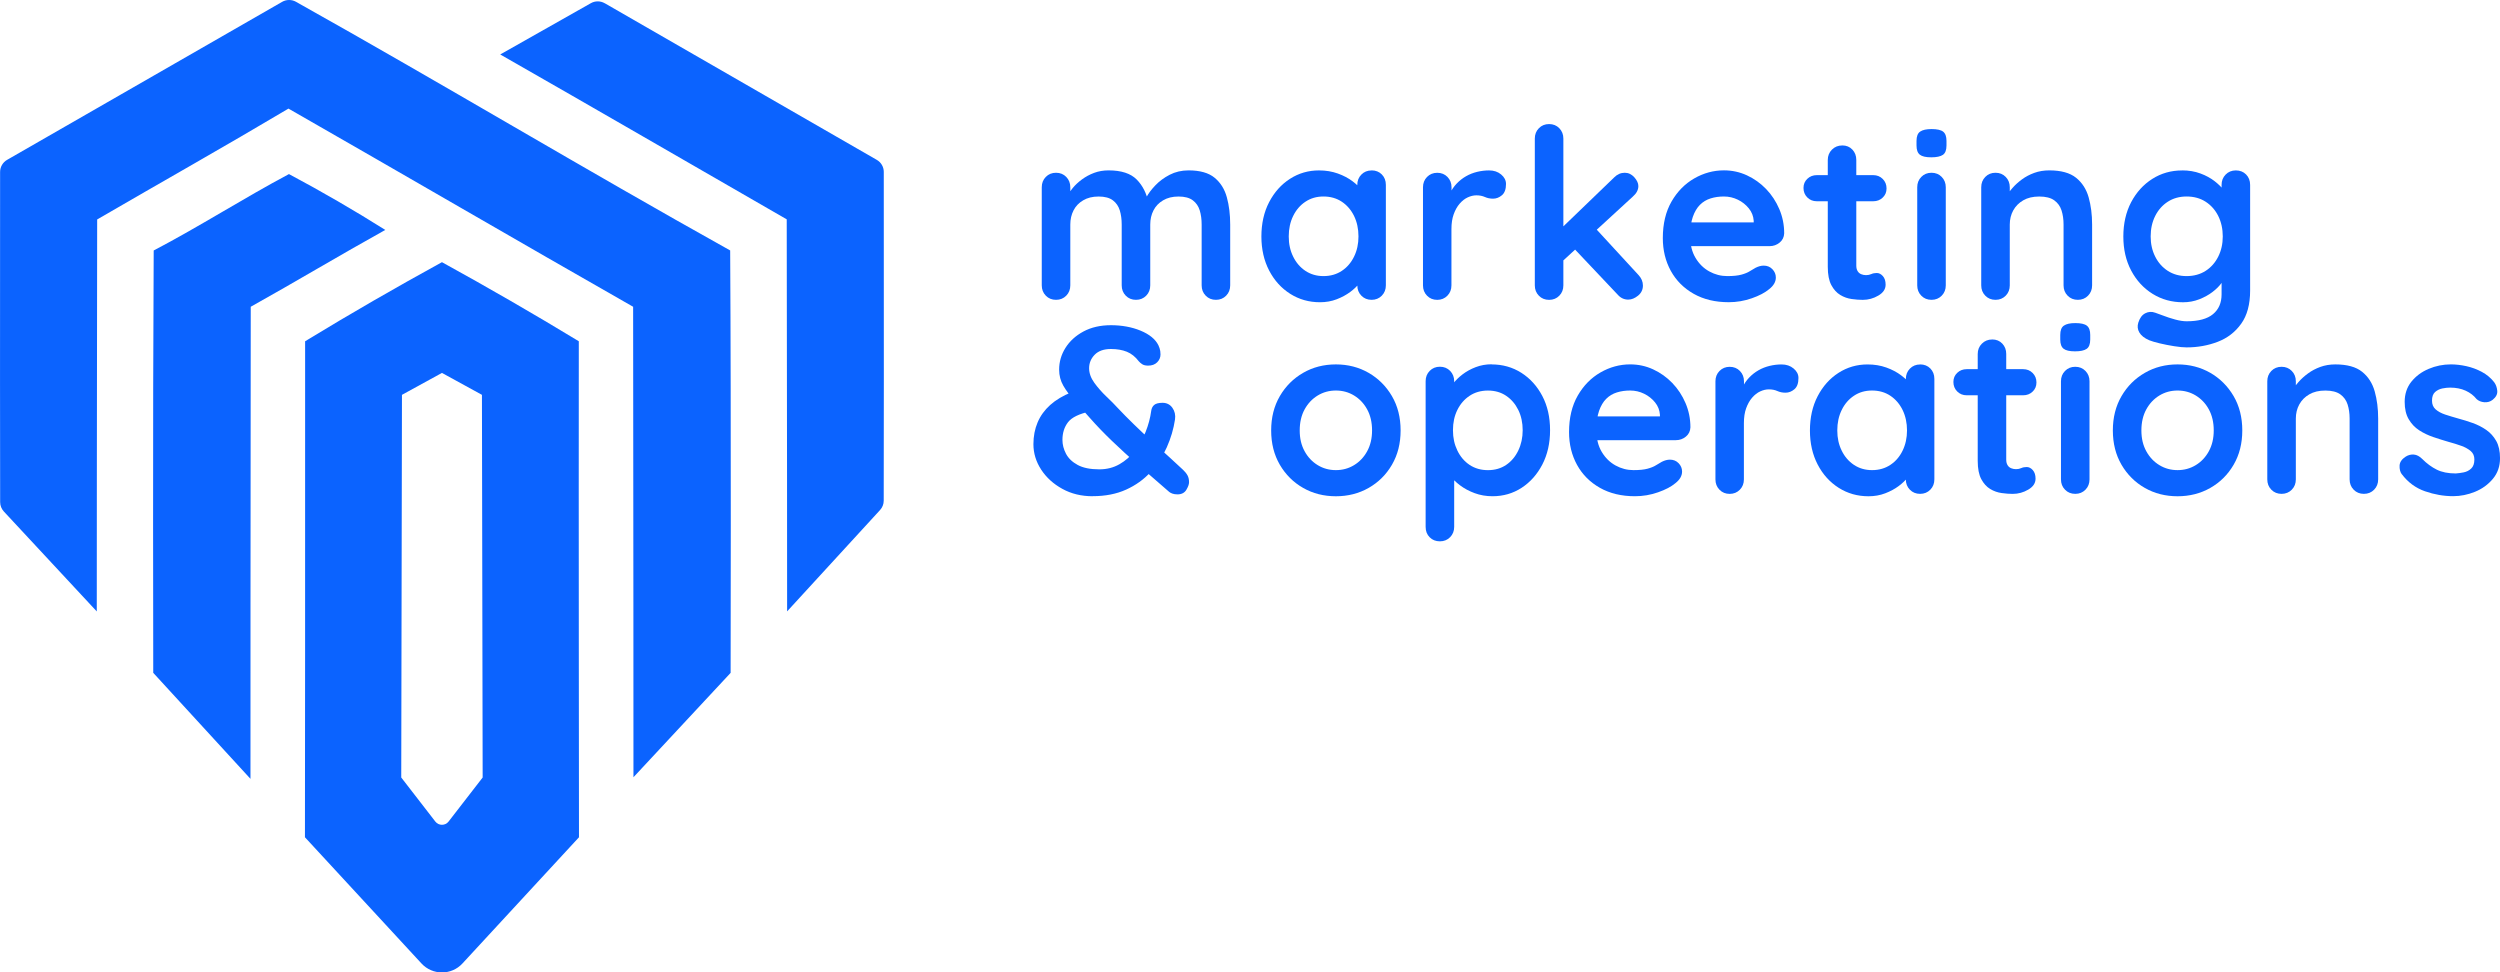 <svg width="599" height="233" viewBox="0 0 599 233" fill="none" xmlns="http://www.w3.org/2000/svg">
<g clip-path="url(#clip0_989_1665)">
<path d="M70.909 0.428C105.749 19.934 140.075 40.566 174.95 60.008C175.2 100.753 175.058 161.218 175.058 161.218L151.776 186.226C151.776 186.226 151.762 114.116 151.698 73.5C124.104 57.778 96.674 41.785 69.117 26.02C53.938 35.05 38.546 43.709 23.282 52.582C23.203 93.22 23.189 146.501 23.189 146.501L0.928 122.561C0.357 121.948 0.036 121.136 0.036 120.302C0.022 113.075 -0.028 76.971 0.022 41.193C0.022 40.003 0.664 38.906 1.692 38.307L67.603 0.442C68.624 -0.143 69.88 -0.15 70.901 0.42L70.909 0.428Z" fill="#0b63ff"/>
<path d="M144.893 0.77L210.083 38.307C211.118 38.899 211.753 40.003 211.753 41.186C211.803 76.971 211.753 112.791 211.739 119.96C211.739 120.794 211.425 121.592 210.861 122.205L188.593 146.487C188.593 146.487 188.579 93.206 188.5 52.554C165.469 39.298 142.93 26.227 119.855 13.049L141.573 0.763C142.601 0.178 143.865 0.185 144.886 0.777L144.893 0.77Z" fill="#0b63ff"/>
<path d="M69.23 41.707C77.055 45.876 84.808 50.366 92.312 55.091C81.496 61.106 70.879 67.47 60.078 73.5C60.013 114.123 60.013 186.611 60.013 186.611L36.718 161.211C36.718 161.211 36.582 100.746 36.825 60.016C47.812 54.264 58.285 47.544 69.223 41.714L69.23 41.707Z" fill="#0b63ff"/>
<path d="M138.675 81.767C127.923 75.232 116.922 68.882 105.891 62.817C94.861 68.874 83.845 75.21 73.107 81.767C73.15 122.205 73.064 200.608 73.064 200.608L100.987 230.848C103.628 233.713 108.162 233.713 110.803 230.848L138.725 200.608C138.725 200.608 138.632 122.205 138.682 81.767H138.675ZM115.644 186.29L107.476 196.845C106.677 197.879 105.106 197.879 104.306 196.845L96.139 186.29L96.31 94.603L105.891 89.35L115.472 94.603L115.644 186.29Z" fill="#0b63ff"/>
<path d="M265.626 40.823C268.668 40.823 270.909 41.557 272.352 43.011C273.794 44.472 274.743 46.361 275.2 48.677L274.229 48.164L274.686 47.251C275.143 46.382 275.843 45.441 276.799 44.436C277.749 43.431 278.898 42.576 280.248 41.878C281.597 41.179 283.111 40.823 284.781 40.823C287.516 40.823 289.6 41.414 291.021 42.59C292.449 43.766 293.427 45.334 293.955 47.287C294.491 49.24 294.755 51.413 294.755 53.801V68.368C294.755 69.352 294.434 70.179 293.784 70.841C293.134 71.504 292.32 71.839 291.335 71.839C290.35 71.839 289.529 71.504 288.886 70.841C288.237 70.179 287.915 69.352 287.915 68.368V53.801C287.915 52.547 287.765 51.421 287.458 50.416C287.151 49.411 286.602 48.605 285.802 48C285.002 47.394 283.86 47.087 282.382 47.087C280.904 47.087 279.705 47.394 278.677 48C277.649 48.605 276.878 49.411 276.371 50.416C275.857 51.421 275.6 52.547 275.6 53.801V68.368C275.6 69.352 275.279 70.179 274.629 70.841C273.979 71.504 273.165 71.839 272.18 71.839C271.195 71.839 270.374 71.504 269.731 70.841C269.082 70.179 268.76 69.352 268.76 68.368V53.801C268.76 52.547 268.61 51.421 268.303 50.416C267.996 49.411 267.447 48.605 266.647 48C265.848 47.394 264.705 47.087 263.227 47.087C261.75 47.087 260.55 47.394 259.522 48C258.494 48.605 257.723 49.411 257.216 50.416C256.702 51.421 256.445 52.547 256.445 53.801V68.368C256.445 69.352 256.124 70.179 255.474 70.841C254.824 71.504 254.01 71.839 253.025 71.839C252.04 71.839 251.219 71.504 250.576 70.841C249.927 70.179 249.605 69.352 249.605 68.368V44.864C249.605 43.88 249.927 43.054 250.576 42.391C251.219 41.728 252.04 41.393 253.025 41.393C254.01 41.393 254.831 41.728 255.474 42.391C256.117 43.054 256.445 43.88 256.445 44.864V47.308L255.588 47.137C255.931 46.496 256.402 45.797 257.016 45.063C257.623 44.322 258.365 43.631 259.236 42.989C260.107 42.348 261.078 41.821 262.142 41.422C263.206 41.022 264.363 40.823 265.619 40.823H265.626Z" fill="#0b63ff"/>
<path d="M328.632 40.823C329.617 40.823 330.438 41.144 331.081 41.792C331.723 42.441 332.052 43.275 332.052 44.294V68.368C332.052 69.352 331.73 70.179 331.081 70.841C330.431 71.504 329.617 71.839 328.632 71.839C327.647 71.839 326.826 71.504 326.183 70.841C325.533 70.179 325.212 69.352 325.212 68.368V65.582L326.469 66.095C326.469 66.587 326.204 67.185 325.669 67.891C325.134 68.597 324.412 69.288 323.499 69.965C322.585 70.642 321.514 71.226 320.279 71.704C319.044 72.181 317.701 72.416 316.259 72.416C313.639 72.416 311.262 71.747 309.134 70.4C307.007 69.053 305.322 67.192 304.087 64.819C302.852 62.446 302.23 59.724 302.23 56.652C302.23 53.58 302.844 50.801 304.087 48.427C305.322 46.054 306.985 44.194 309.077 42.847C311.169 41.5 313.489 40.83 316.031 40.83C317.666 40.83 319.165 41.08 320.536 41.571C321.907 42.063 323.092 42.69 324.098 43.453C325.105 44.215 325.883 44.978 326.433 45.755C326.983 46.532 327.261 47.187 327.261 47.722L325.205 48.463V44.308C325.205 43.325 325.526 42.498 326.176 41.835C326.818 41.172 327.639 40.837 328.625 40.837L328.632 40.823ZM317.109 66.152C318.78 66.152 320.243 65.731 321.5 64.898C322.756 64.064 323.734 62.923 324.434 61.484C325.141 60.044 325.491 58.434 325.491 56.645C325.491 54.856 325.141 53.195 324.434 51.748C323.727 50.309 322.749 49.169 321.5 48.335C320.243 47.501 318.78 47.08 317.109 47.08C315.438 47.08 314.032 47.501 312.775 48.335C311.519 49.169 310.541 50.309 309.841 51.748C309.134 53.188 308.784 54.82 308.784 56.645C308.784 58.469 309.134 60.044 309.841 61.484C310.541 62.923 311.526 64.064 312.775 64.898C314.032 65.731 315.474 66.152 317.109 66.152Z" fill="#0b63ff"/>
<path d="M344.367 71.846C343.375 71.846 342.561 71.511 341.918 70.849C341.269 70.186 340.947 69.359 340.947 68.376V44.871C340.947 43.888 341.269 43.061 341.918 42.398C342.568 41.735 343.382 41.4 344.367 41.4C345.352 41.4 346.173 41.735 346.816 42.398C347.458 43.061 347.787 43.888 347.787 44.871V50.223L347.387 46.41C347.801 45.498 348.344 44.693 349.015 43.994C349.679 43.296 350.428 42.704 351.264 42.227C352.099 41.749 352.991 41.4 353.941 41.172C354.89 40.944 355.84 40.83 356.79 40.83C357.932 40.83 358.888 41.151 359.667 41.799C360.445 42.448 360.838 43.203 360.838 44.073C360.838 45.327 360.516 46.225 359.867 46.774C359.217 47.323 358.517 47.601 357.753 47.601C356.989 47.601 356.375 47.465 355.783 47.202C355.19 46.938 354.519 46.802 353.755 46.802C353.07 46.802 352.377 46.966 351.678 47.287C350.971 47.608 350.328 48.114 349.736 48.798C349.143 49.482 348.672 50.323 348.308 51.328C347.944 52.333 347.765 53.516 347.765 54.884V68.376C347.765 69.359 347.444 70.186 346.794 70.849C346.145 71.511 345.331 71.846 344.346 71.846H344.367Z" fill="#0b63ff"/>
<path d="M371.162 71.846C370.177 71.846 369.356 71.511 368.713 70.849C368.063 70.186 367.742 69.359 367.742 68.376V33.197C367.742 32.214 368.063 31.387 368.713 30.724C369.356 30.061 370.177 29.726 371.162 29.726C372.147 29.726 372.968 30.061 373.611 30.724C374.253 31.387 374.582 32.214 374.582 33.197V68.376C374.582 69.359 374.26 70.186 373.611 70.849C372.961 71.511 372.147 71.846 371.162 71.846ZM389.296 41.393C390.167 41.393 390.931 41.757 391.581 42.476C392.223 43.196 392.551 43.902 392.551 44.586C392.551 45.498 392.095 46.353 391.181 47.145L374.018 62.909L373.732 55.055L386.79 42.476C387.511 41.757 388.346 41.393 389.296 41.393ZM390.153 71.789C389.16 71.789 388.325 71.412 387.647 70.649L377.102 59.495L382.292 54.713L392.559 65.867C393.28 66.629 393.644 67.478 393.644 68.425C393.644 69.373 393.251 70.221 392.473 70.841C391.695 71.469 390.924 71.782 390.167 71.782L390.153 71.789Z" fill="#0b63ff"/>
<path d="M414.212 72.409C410.977 72.409 408.179 71.739 405.801 70.392C403.424 69.046 401.603 67.214 400.325 64.898C399.055 62.581 398.412 59.966 398.412 57.044C398.412 53.63 399.105 50.715 400.49 48.306C401.875 45.897 403.695 44.044 405.937 42.754C408.179 41.464 410.556 40.816 413.062 40.816C415.004 40.816 416.832 41.215 418.567 42.013C420.294 42.811 421.822 43.902 423.157 45.284C424.485 46.667 425.542 48.27 426.32 50.095C427.098 51.919 427.491 53.851 427.491 55.904C427.455 56.816 427.091 57.557 426.406 58.12C425.72 58.683 424.921 58.975 424.014 58.975H402.232L400.518 53.281H421.444L420.187 54.421V52.882C420.109 51.784 419.723 50.794 419.016 49.924C418.31 49.054 417.439 48.356 416.396 47.85C415.354 47.344 414.24 47.08 413.062 47.08C411.884 47.08 410.856 47.23 409.871 47.536C408.878 47.843 408.029 48.356 407.308 49.076C406.587 49.796 406.016 50.765 405.594 51.977C405.173 53.188 404.966 54.727 404.966 56.588C404.966 58.633 405.394 60.372 406.251 61.797C407.108 63.223 408.207 64.299 409.557 65.04C410.906 65.781 412.341 66.152 413.862 66.152C415.268 66.152 416.389 66.038 417.224 65.81C418.06 65.582 418.738 65.311 419.245 64.983C419.759 64.662 420.223 64.385 420.644 64.156C421.329 63.814 421.972 63.643 422.586 63.643C423.421 63.643 424.114 63.928 424.664 64.499C425.213 65.069 425.492 65.731 425.492 66.494C425.492 67.52 424.956 68.447 423.893 69.281C422.9 70.115 421.515 70.849 419.73 71.469C417.945 72.096 416.103 72.409 414.197 72.409H414.212Z" fill="#0b63ff"/>
<path d="M435.308 41.963H448.823C449.737 41.963 450.494 42.27 451.101 42.876C451.708 43.481 452.015 44.244 452.015 45.149C452.015 46.054 451.708 46.752 451.101 47.337C450.494 47.928 449.73 48.221 448.823 48.221H435.308C434.395 48.221 433.638 47.914 433.031 47.308C432.424 46.703 432.117 45.94 432.117 45.035C432.117 44.13 432.424 43.431 433.031 42.847C433.638 42.263 434.402 41.963 435.308 41.963ZM441.406 34.843C442.391 34.843 443.205 35.178 443.826 35.841C444.454 36.504 444.768 37.331 444.768 38.314V63.643C444.768 64.178 444.875 64.612 445.082 64.955C445.289 65.297 445.575 65.546 445.939 65.696C446.303 65.846 446.689 65.924 447.11 65.924C447.567 65.924 447.981 65.838 448.366 65.667C448.745 65.496 449.18 65.411 449.68 65.411C450.215 65.411 450.694 65.66 451.136 66.152C451.572 66.644 451.793 67.328 451.793 68.204C451.793 69.266 451.215 70.143 450.051 70.82C448.895 71.504 447.645 71.846 446.317 71.846C445.518 71.846 444.632 71.782 443.669 71.647C442.698 71.511 441.784 71.191 440.934 70.677C440.078 70.164 439.364 69.38 438.792 68.319C438.221 67.257 437.936 65.796 437.936 63.935V38.321C437.936 37.338 438.271 36.511 438.935 35.848C439.599 35.185 440.427 34.851 441.413 34.851L441.406 34.843Z" fill="#0b63ff"/>
<path d="M462.731 37.694C461.439 37.694 460.525 37.487 459.997 37.067C459.461 36.647 459.197 35.912 459.197 34.85V33.767C459.197 32.67 459.49 31.914 460.083 31.522C460.675 31.123 461.575 30.924 462.788 30.924C464.116 30.924 465.052 31.13 465.58 31.551C466.115 31.971 466.379 32.705 466.379 33.767V34.85C466.379 35.948 466.094 36.703 465.523 37.096C464.952 37.487 464.023 37.694 462.731 37.694ZM466.208 68.368C466.208 69.352 465.887 70.179 465.237 70.841C464.588 71.504 463.774 71.839 462.788 71.839C461.803 71.839 460.982 71.504 460.34 70.841C459.69 70.179 459.369 69.352 459.369 68.368V44.864C459.369 43.88 459.69 43.054 460.34 42.391C460.989 41.728 461.803 41.393 462.788 41.393C463.774 41.393 464.595 41.728 465.237 42.391C465.88 43.054 466.208 43.88 466.208 44.864V68.368Z" fill="#0b63ff"/>
<path d="M491.009 40.823C493.822 40.823 495.957 41.414 497.421 42.59C498.884 43.766 499.891 45.334 500.441 47.287C500.99 49.24 501.269 51.413 501.269 53.801V68.368C501.269 69.352 500.947 70.179 500.298 70.841C499.648 71.504 498.834 71.839 497.849 71.839C496.864 71.839 496.043 71.504 495.4 70.841C494.751 70.179 494.429 69.352 494.429 68.368V53.801C494.429 52.547 494.265 51.421 493.944 50.416C493.622 49.411 493.037 48.605 492.202 48C491.366 47.394 490.167 47.087 488.611 47.087C487.054 47.087 485.805 47.394 484.763 48C483.72 48.605 482.921 49.411 482.371 50.416C481.821 51.421 481.543 52.547 481.543 53.801V68.368C481.543 69.352 481.221 70.179 480.572 70.841C479.922 71.504 479.108 71.839 478.123 71.839C477.138 71.839 476.317 71.504 475.674 70.841C475.024 70.179 474.703 69.352 474.703 68.368V44.864C474.703 43.88 475.024 43.054 475.674 42.391C476.317 41.728 477.138 41.393 478.123 41.393C479.108 41.393 479.929 41.728 480.572 42.391C481.214 43.054 481.543 43.88 481.543 44.864V47.308L480.686 47.137C481.029 46.496 481.521 45.797 482.171 45.063C482.813 44.322 483.577 43.631 484.448 42.989C485.319 42.348 486.312 41.821 487.411 41.422C488.511 41.022 489.71 40.823 491.002 40.823H491.009Z" fill="#0b63ff"/>
<path d="M522.831 40.823C524.43 40.823 525.894 41.072 527.221 41.564C528.549 42.056 529.699 42.683 530.67 43.446C531.641 44.208 532.398 44.971 532.947 45.748C533.497 46.524 533.775 47.18 533.775 47.715L532.29 48.456V44.301C532.29 43.317 532.612 42.491 533.261 41.828C533.904 41.165 534.725 40.83 535.71 40.83C536.695 40.83 537.516 41.151 538.159 41.799C538.802 42.448 539.13 43.282 539.13 44.301V69.63C539.13 72.93 538.416 75.581 536.988 77.569C535.56 79.565 533.69 81.004 531.37 81.895C529.049 82.786 526.558 83.235 523.902 83.235C523.138 83.235 522.153 83.142 520.939 82.95C519.725 82.758 518.561 82.529 517.462 82.266C516.363 82.002 515.52 81.753 514.956 81.525C513.814 81.033 513.028 80.413 512.593 79.672C512.157 78.93 512.072 78.147 512.336 77.313C512.679 76.215 513.228 75.46 513.992 75.068C514.749 74.669 515.549 74.619 516.384 74.925C516.762 75.039 517.391 75.267 518.269 75.609C519.14 75.951 520.104 76.265 521.146 76.55C522.188 76.835 523.116 76.978 523.909 76.978C526.757 76.978 528.871 76.407 530.241 75.267C531.612 74.127 532.29 72.552 532.29 70.542V65.589L532.976 66.102C532.976 66.594 532.719 67.192 532.205 67.898C531.691 68.604 530.991 69.295 530.099 69.972C529.206 70.656 528.15 71.233 526.936 71.711C525.722 72.188 524.43 72.424 523.059 72.424C520.361 72.424 517.926 71.754 515.763 70.407C513.6 69.06 511.886 67.2 510.63 64.826C509.373 62.453 508.752 59.731 508.752 56.659C508.752 53.587 509.38 50.808 510.63 48.434C511.886 46.061 513.578 44.201 515.706 42.854C517.833 41.507 520.211 40.837 522.831 40.837V40.823ZM523.909 47.08C522.195 47.08 520.696 47.501 519.404 48.335C518.112 49.169 517.105 50.309 516.384 51.748C515.663 53.188 515.299 54.82 515.299 56.645C515.299 58.469 515.663 60.044 516.384 61.484C517.105 62.923 518.112 64.064 519.404 64.898C520.696 65.731 522.195 66.152 523.909 66.152C525.622 66.152 527.179 65.731 528.471 64.898C529.763 64.064 530.77 62.923 531.491 61.484C532.212 60.044 532.576 58.434 532.576 56.645C532.576 54.856 532.212 53.195 531.491 51.748C530.77 50.309 529.763 49.169 528.471 48.335C527.179 47.501 525.658 47.08 523.909 47.08Z" fill="#0b63ff"/>
<path d="M261.808 118.898C259.109 118.898 256.682 118.314 254.54 117.131C252.391 115.955 250.699 114.415 249.464 112.52C248.229 110.624 247.607 108.593 247.607 106.426C247.607 104.53 247.943 102.791 248.607 101.216C249.271 99.641 250.278 98.251 251.627 97.033C252.976 95.821 254.697 94.795 256.789 93.961L261.236 98.572C258.573 99.142 256.796 100.005 255.903 101.159C255.011 102.314 254.561 103.732 254.561 105.4C254.561 106.54 254.847 107.645 255.418 108.728C255.989 109.811 256.917 110.702 258.209 111.401C259.502 112.106 261.229 112.455 263.4 112.455C265.185 112.455 266.791 112.049 268.219 111.23C269.647 110.417 270.882 109.334 271.924 107.987C272.966 106.64 273.823 105.143 274.487 103.49C275.151 101.836 275.601 100.162 275.829 98.451C275.908 97.845 276.143 97.368 276.543 97.026C276.943 96.684 277.614 96.513 278.571 96.513C279.528 96.513 280.341 96.912 280.905 97.71C281.469 98.508 281.684 99.435 281.534 100.496C281.191 102.77 280.534 105.001 279.563 107.182C278.592 109.362 277.3 111.337 275.687 113.104C274.073 114.871 272.11 116.275 269.811 117.316C267.512 118.357 264.842 118.884 261.8 118.884L261.808 118.898ZM282.105 118.449C281.648 118.449 281.255 118.392 280.934 118.278C280.613 118.164 280.356 118.029 280.163 117.879C277.429 115.527 274.923 113.353 272.667 111.365C270.403 109.369 268.326 107.467 266.427 105.642C264.528 103.818 262.736 101.965 261.065 100.062C259.737 98.544 258.516 97.175 257.417 95.964C256.317 94.752 255.432 93.562 254.768 92.407C254.104 91.253 253.769 89.97 253.769 88.566C253.769 86.706 254.268 84.974 255.282 83.356C256.289 81.746 257.724 80.434 259.587 79.429C261.451 78.424 263.657 77.918 266.198 77.918C268.74 77.918 271.189 78.353 273.295 79.23C275.401 80.106 276.822 81.261 277.543 82.701C277.578 82.736 277.678 82.979 277.828 83.413C277.978 83.848 278.057 84.354 278.057 84.924C278.057 85.644 277.793 86.271 277.257 86.806C276.722 87.34 276.001 87.604 275.094 87.604C274.487 87.604 274.009 87.49 273.666 87.262C273.323 87.034 273.059 86.806 272.867 86.578C272.031 85.48 271.067 84.71 269.989 84.276C268.904 83.841 267.64 83.62 266.198 83.62C264.485 83.62 263.186 84.076 262.293 84.988C261.401 85.901 260.951 86.984 260.951 88.231C260.951 89.407 261.372 90.576 262.207 91.73C263.043 92.885 264.007 93.975 265.085 95.002C266.17 96.028 267.069 96.94 267.79 97.731C268.968 98.986 270.289 100.318 271.753 101.744C273.216 103.169 274.687 104.552 276.172 105.899C277.657 107.246 279.035 108.5 280.306 109.655C281.577 110.809 282.612 111.771 283.411 112.527C283.904 112.983 284.275 113.439 284.525 113.895C284.775 114.351 284.896 114.9 284.896 115.549C284.896 116.04 284.675 116.646 284.24 117.373C283.804 118.093 283.09 118.456 282.098 118.456L282.105 118.449Z" fill="#0b63ff"/>
<path d="M335.586 103.134C335.586 106.248 334.893 108.985 333.508 111.358C332.123 113.731 330.26 115.577 327.918 116.91C325.583 118.235 322.963 118.905 320.079 118.905C317.195 118.905 314.575 118.243 312.24 116.91C309.905 115.584 308.042 113.731 306.65 111.358C305.265 108.985 304.572 106.248 304.572 103.134C304.572 100.019 305.265 97.282 306.65 94.909C308.035 92.536 309.898 90.676 312.24 89.329C314.575 87.982 317.188 87.312 320.079 87.312C322.97 87.312 325.583 87.989 327.918 89.329C330.253 90.676 332.116 92.536 333.508 94.909C334.893 97.282 335.586 100.026 335.586 103.134ZM328.746 103.134C328.746 101.195 328.353 99.52 327.575 98.095C326.797 96.669 325.748 95.565 324.441 94.766C323.127 93.968 321.678 93.569 320.079 93.569C318.48 93.569 317.03 93.968 315.717 94.766C314.403 95.565 313.361 96.677 312.583 98.095C311.804 99.52 311.412 101.195 311.412 103.134C311.412 105.072 311.804 106.69 312.583 108.115C313.361 109.541 314.41 110.645 315.717 111.443C317.03 112.242 318.48 112.641 320.079 112.641C321.678 112.641 323.127 112.242 324.441 111.443C325.755 110.645 326.797 109.541 327.575 108.115C328.353 106.69 328.746 105.029 328.746 103.134Z" fill="#0b63ff"/>
<path d="M357.367 87.312C360.03 87.312 362.415 87.989 364.521 89.329C366.634 90.676 368.305 92.529 369.54 94.88C370.775 97.232 371.396 99.969 371.396 103.076C371.396 106.184 370.775 108.928 369.54 111.301C368.305 113.674 366.648 115.534 364.578 116.881C362.508 118.228 360.18 118.898 357.596 118.898C356.075 118.898 354.647 118.649 353.319 118.157C351.991 117.665 350.82 117.038 349.814 116.275C348.807 115.52 348.029 114.75 347.479 113.973C346.929 113.197 346.651 112.541 346.651 112.006L348.422 111.265V126.232C348.422 127.215 348.1 128.042 347.451 128.705C346.801 129.368 345.987 129.703 345.002 129.703C344.017 129.703 343.196 129.382 342.553 128.733C341.903 128.085 341.582 127.251 341.582 126.232V91.338C341.582 90.355 341.903 89.528 342.553 88.865C343.203 88.203 344.017 87.868 345.002 87.868C345.987 87.868 346.808 88.203 347.451 88.865C348.093 89.528 348.422 90.355 348.422 91.338V94.125L347.451 93.612C347.451 93.12 347.715 92.522 348.25 91.816C348.786 91.118 349.507 90.412 350.421 89.706C351.334 89.008 352.384 88.424 353.583 87.967C354.783 87.511 356.046 87.283 357.374 87.283L357.367 87.312ZM356.51 93.576C354.84 93.576 353.376 93.997 352.12 94.831C350.863 95.664 349.885 96.798 349.185 98.216C348.479 99.641 348.129 101.259 348.129 103.084C348.129 104.908 348.479 106.49 349.185 107.951C349.892 109.412 350.87 110.56 352.12 111.394C353.376 112.227 354.84 112.648 356.51 112.648C358.181 112.648 359.637 112.227 360.873 111.394C362.108 110.56 363.079 109.412 363.778 107.951C364.478 106.49 364.835 104.865 364.835 103.084C364.835 101.302 364.485 99.641 363.778 98.216C363.072 96.79 362.108 95.664 360.873 94.831C359.637 93.997 358.181 93.576 356.51 93.576Z" fill="#0b63ff"/>
<path d="M391.745 118.898C388.511 118.898 385.712 118.228 383.335 116.881C380.957 115.534 379.137 113.703 377.859 111.386C376.588 109.07 375.945 106.455 375.945 103.533C375.945 100.119 376.638 97.204 378.023 94.795C379.408 92.386 381.221 90.533 383.47 89.243C385.712 87.953 388.089 87.305 390.595 87.305C392.537 87.305 394.365 87.704 396.1 88.502C397.827 89.3 399.355 90.391 400.69 91.773C402.018 93.156 403.075 94.759 403.853 96.584C404.631 98.408 405.024 100.34 405.024 102.392C404.988 103.304 404.624 104.046 403.939 104.609C403.253 105.179 402.454 105.464 401.547 105.464H379.765L378.051 99.769H398.977L397.72 100.91V99.37C397.642 98.273 397.256 97.282 396.55 96.413C395.843 95.543 394.972 94.845 393.929 94.339C392.88 93.826 391.773 93.569 390.595 93.569C389.417 93.569 388.389 93.719 387.404 94.025C386.412 94.332 385.562 94.845 384.841 95.565C384.12 96.284 383.549 97.254 383.128 98.465C382.706 99.677 382.499 101.216 382.499 103.076C382.499 105.122 382.928 106.861 383.784 108.286C384.641 109.712 385.741 110.788 387.09 111.529C388.439 112.27 389.874 112.641 391.395 112.641C392.801 112.641 393.922 112.527 394.758 112.299C395.593 112.071 396.271 111.8 396.778 111.472C397.292 111.151 397.756 110.873 398.177 110.645C398.863 110.303 399.505 110.132 400.119 110.132C400.955 110.132 401.647 110.417 402.197 110.987C402.746 111.557 403.025 112.22 403.025 112.983C403.025 114.009 402.489 114.936 401.426 115.769C400.44 116.603 399.048 117.337 397.263 117.957C395.479 118.585 393.637 118.898 391.73 118.898H391.745Z" fill="#0b63ff"/>
<path d="M414.439 118.335C413.447 118.335 412.633 118 411.99 117.337C411.341 116.675 411.02 115.848 411.02 114.864V91.36C411.02 90.376 411.341 89.55 411.99 88.887C412.64 88.224 413.454 87.889 414.439 87.889C415.425 87.889 416.246 88.224 416.888 88.887C417.531 89.55 417.859 90.376 417.859 91.36V96.712L417.459 92.899C417.873 91.987 418.416 91.182 419.087 90.483C419.751 89.785 420.501 89.193 421.336 88.716C422.171 88.238 423.064 87.889 424.013 87.661C424.963 87.433 425.912 87.319 426.862 87.319C428.004 87.319 428.961 87.64 429.739 88.288C430.517 88.937 430.91 89.692 430.91 90.562C430.91 91.816 430.589 92.714 429.939 93.263C429.289 93.811 428.589 94.089 427.826 94.089C427.062 94.089 426.448 93.954 425.855 93.69C425.263 93.427 424.591 93.291 423.828 93.291C423.142 93.291 422.45 93.455 421.75 93.776C421.043 94.097 420.401 94.603 419.808 95.287C419.216 95.971 418.744 96.812 418.38 97.817C418.016 98.822 417.838 100.005 417.838 101.373V114.864C417.838 115.848 417.516 116.675 416.867 117.337C416.217 118 415.403 118.335 414.418 118.335H414.439Z" fill="#0b63ff"/>
<path d="M460.054 87.312C461.04 87.312 461.861 87.632 462.503 88.281C463.146 88.93 463.474 89.763 463.474 90.783V114.857C463.474 115.841 463.153 116.668 462.503 117.33C461.854 117.993 461.04 118.328 460.054 118.328C459.069 118.328 458.248 117.993 457.606 117.33C456.956 116.668 456.635 115.841 456.635 114.857V112.071L457.891 112.584C457.891 113.076 457.627 113.674 457.092 114.38C456.556 115.085 455.835 115.777 454.928 116.454C454.015 117.138 452.944 117.715 451.708 118.193C450.473 118.67 449.131 118.905 447.689 118.905C445.069 118.905 442.691 118.235 440.564 116.888C438.436 115.541 436.752 113.681 435.516 111.308C434.281 108.935 433.66 106.212 433.66 103.141C433.66 100.069 434.274 97.289 435.516 94.916C436.752 92.543 438.415 90.683 440.507 89.336C442.599 87.989 444.919 87.319 447.461 87.319C449.095 87.319 450.595 87.568 451.966 88.06C453.336 88.552 454.521 89.179 455.528 89.942C456.535 90.704 457.313 91.467 457.863 92.244C458.412 93.02 458.691 93.676 458.691 94.211L456.642 94.952V90.797C456.642 89.813 456.963 88.987 457.613 88.324C458.255 87.661 459.076 87.326 460.062 87.326L460.054 87.312ZM448.539 112.641C450.209 112.641 451.673 112.22 452.929 111.386C454.186 110.553 455.164 109.412 455.864 107.973C456.563 106.533 456.92 104.922 456.92 103.134C456.92 101.345 456.57 99.684 455.864 98.237C455.157 96.798 454.179 95.657 452.929 94.823C451.673 93.99 450.209 93.569 448.539 93.569C446.868 93.569 445.462 93.99 444.205 94.823C442.948 95.657 441.97 96.798 441.271 98.237C440.564 99.677 440.214 101.309 440.214 103.134C440.214 104.958 440.564 106.533 441.271 107.973C441.97 109.412 442.956 110.553 444.205 111.386C445.462 112.22 446.904 112.641 448.539 112.641Z" fill="#0b63ff"/>
<path d="M471.226 88.452H484.741C485.655 88.452 486.412 88.758 487.019 89.364C487.626 89.97 487.933 90.733 487.933 91.638C487.933 92.543 487.626 93.241 487.019 93.826C486.412 94.417 485.648 94.71 484.741 94.71H471.226C470.313 94.71 469.556 94.403 468.949 93.797C468.342 93.191 468.035 92.429 468.035 91.524C468.035 90.619 468.342 89.92 468.949 89.336C469.556 88.751 470.32 88.452 471.226 88.452ZM477.331 81.332C478.316 81.332 479.13 81.667 479.751 82.33C480.379 82.993 480.693 83.82 480.693 84.803V110.132C480.693 110.667 480.8 111.101 481.007 111.443C481.214 111.786 481.5 112.035 481.864 112.185C482.228 112.334 482.614 112.413 483.035 112.413C483.492 112.413 483.906 112.327 484.292 112.156C484.67 111.985 485.105 111.9 485.605 111.9C486.141 111.9 486.619 112.149 487.062 112.641C487.497 113.133 487.718 113.817 487.718 114.693C487.718 115.755 487.14 116.632 485.976 117.309C484.82 117.993 483.57 118.335 482.242 118.335C481.443 118.335 480.558 118.271 479.594 118.136C478.623 118 477.709 117.679 476.859 117.166C476.003 116.653 475.289 115.869 474.718 114.807C474.146 113.745 473.861 112.284 473.861 110.424V84.81C473.861 83.827 474.196 83 474.86 82.337C475.524 81.674 476.352 81.339 477.338 81.339L477.331 81.332Z" fill="#0b63ff"/>
<path d="M497.171 84.183C495.878 84.183 494.965 83.976 494.436 83.556C493.901 83.135 493.637 82.401 493.637 81.339V80.256C493.637 79.159 493.929 78.403 494.522 78.011C495.107 77.612 496.014 77.412 497.228 77.412C498.556 77.412 499.491 77.619 500.019 78.04C500.555 78.46 500.819 79.194 500.819 80.256V81.339C500.819 82.437 500.533 83.192 499.962 83.584C499.391 83.984 498.463 84.183 497.171 84.183ZM500.648 114.857C500.648 115.841 500.326 116.667 499.677 117.33C499.027 117.993 498.213 118.328 497.228 118.328C496.243 118.328 495.422 117.993 494.779 117.33C494.129 116.667 493.808 115.841 493.808 114.857V91.353C493.808 90.369 494.129 89.543 494.779 88.88C495.422 88.217 496.243 87.882 497.228 87.882C498.213 87.882 499.034 88.217 499.677 88.88C500.319 89.543 500.648 90.369 500.648 91.353V114.857Z" fill="#0b63ff"/>
<path d="M537.252 103.134C537.252 106.248 536.559 108.985 535.174 111.358C533.789 113.731 531.926 115.577 529.584 116.91C527.249 118.235 524.629 118.905 521.745 118.905C518.861 118.905 516.241 118.243 513.906 116.91C511.571 115.584 509.708 113.731 508.316 111.358C506.931 108.985 506.238 106.248 506.238 103.134C506.238 100.019 506.931 97.282 508.316 94.909C509.701 92.536 511.564 90.676 513.906 89.329C516.241 87.982 518.854 87.312 521.745 87.312C524.636 87.312 527.249 87.989 529.584 89.329C531.919 90.676 533.782 92.536 535.174 94.909C536.559 97.282 537.252 100.026 537.252 103.134ZM530.412 103.134C530.412 101.195 530.019 99.52 529.241 98.095C528.463 96.669 527.414 95.565 526.107 94.766C524.793 93.968 523.344 93.569 521.745 93.569C520.146 93.569 518.696 93.968 517.383 94.766C516.069 95.565 515.027 96.677 514.249 98.095C513.47 99.52 513.078 101.195 513.078 103.134C513.078 105.072 513.47 106.69 514.249 108.115C515.027 109.541 516.076 110.645 517.383 111.443C518.696 112.242 520.146 112.641 521.745 112.641C523.344 112.641 524.793 112.242 526.107 111.443C527.421 110.645 528.463 109.541 529.241 108.115C530.019 106.69 530.412 105.029 530.412 103.134Z" fill="#0b63ff"/>
<path d="M559.549 87.312C562.361 87.312 564.496 87.903 565.96 89.079C567.423 90.255 568.43 91.823 568.98 93.776C569.529 95.729 569.808 97.902 569.808 100.29V114.857C569.808 115.841 569.487 116.668 568.837 117.33C568.187 117.993 567.373 118.328 566.388 118.328C565.403 118.328 564.582 117.993 563.939 117.33C563.29 116.668 562.968 115.841 562.968 114.857V100.29C562.968 99.035 562.804 97.909 562.483 96.905C562.162 95.9 561.576 95.094 560.741 94.489C559.905 93.883 558.706 93.576 557.15 93.576C555.593 93.576 554.344 93.883 553.302 94.489C552.252 95.094 551.46 95.9 550.91 96.905C550.36 97.909 550.082 99.035 550.082 100.29V114.857C550.082 115.841 549.76 116.668 549.111 117.33C548.461 117.993 547.647 118.328 546.662 118.328C545.677 118.328 544.856 117.993 544.213 117.33C543.563 116.668 543.242 115.841 543.242 114.857V91.353C543.242 90.369 543.563 89.543 544.213 88.88C544.856 88.217 545.677 87.882 546.662 87.882C547.647 87.882 548.468 88.217 549.111 88.88C549.76 89.543 550.082 90.369 550.082 91.353V93.797L549.225 93.626C549.568 92.985 550.06 92.286 550.71 91.552C551.36 90.811 552.116 90.12 552.995 89.478C553.866 88.837 554.858 88.309 555.957 87.91C557.057 87.511 558.256 87.312 559.549 87.312Z" fill="#0b63ff"/>
<path d="M575.454 113.61C575.076 113.076 574.904 112.398 574.94 111.557C574.976 110.724 575.476 110.004 576.425 109.398C577.032 109.02 577.682 108.856 578.367 108.913C579.052 108.97 579.716 109.32 580.366 109.968C581.466 111.073 582.629 111.921 583.843 112.527C585.057 113.133 586.577 113.439 588.405 113.439C588.976 113.403 589.604 113.318 590.29 113.182C590.975 113.047 591.575 112.748 592.089 112.27C592.603 111.8 592.86 111.066 592.86 110.082C592.86 109.248 592.574 108.586 592.003 108.087C591.432 107.595 590.682 107.174 589.754 106.832C588.819 106.49 587.784 106.17 586.649 105.863C585.471 105.521 584.264 105.143 583.029 104.723C581.794 104.302 580.666 103.768 579.638 103.098C578.61 102.435 577.774 101.551 577.132 100.454C576.482 99.356 576.161 97.966 576.161 96.299C576.161 94.403 576.696 92.792 577.76 91.46C578.824 90.134 580.202 89.108 581.894 88.388C583.586 87.668 585.364 87.305 587.227 87.305C588.405 87.305 589.64 87.447 590.932 87.732C592.225 88.017 593.46 88.473 594.638 89.101C595.816 89.728 596.801 90.555 597.601 91.574C598.022 92.144 598.264 92.828 598.343 93.619C598.422 94.417 598.057 95.137 597.258 95.778C596.687 96.235 596.023 96.434 595.259 96.377C594.495 96.32 593.874 96.064 593.374 95.608C592.724 94.774 591.86 94.111 590.782 93.612C589.697 93.12 588.455 92.871 587.049 92.871C586.477 92.871 585.863 92.935 585.192 93.07C584.528 93.206 583.95 93.491 583.45 93.925C582.958 94.36 582.708 95.052 582.708 95.999C582.708 96.876 582.993 97.567 583.565 98.073C584.136 98.579 584.907 99.007 585.871 99.328C586.841 99.648 587.877 99.962 588.976 100.268C590.118 100.575 591.275 100.931 592.453 101.352C593.631 101.772 594.716 102.321 595.701 103.005C596.687 103.689 597.486 104.573 598.093 105.649C598.7 106.733 599.007 108.108 599.007 109.776C599.007 111.714 598.436 113.361 597.294 114.729C596.151 116.097 594.73 117.131 593.017 117.829C591.304 118.528 589.554 118.884 587.77 118.884C585.528 118.884 583.286 118.492 581.044 117.715C578.803 116.938 576.939 115.563 575.454 113.589V113.61Z" fill="#0b63ff"/>
</g>
<defs>
<clipPath id="clip0_989_1665">
<rect width="599" height="233" fill="#0b63ff"/>
</clipPath>
</defs>
</svg>
